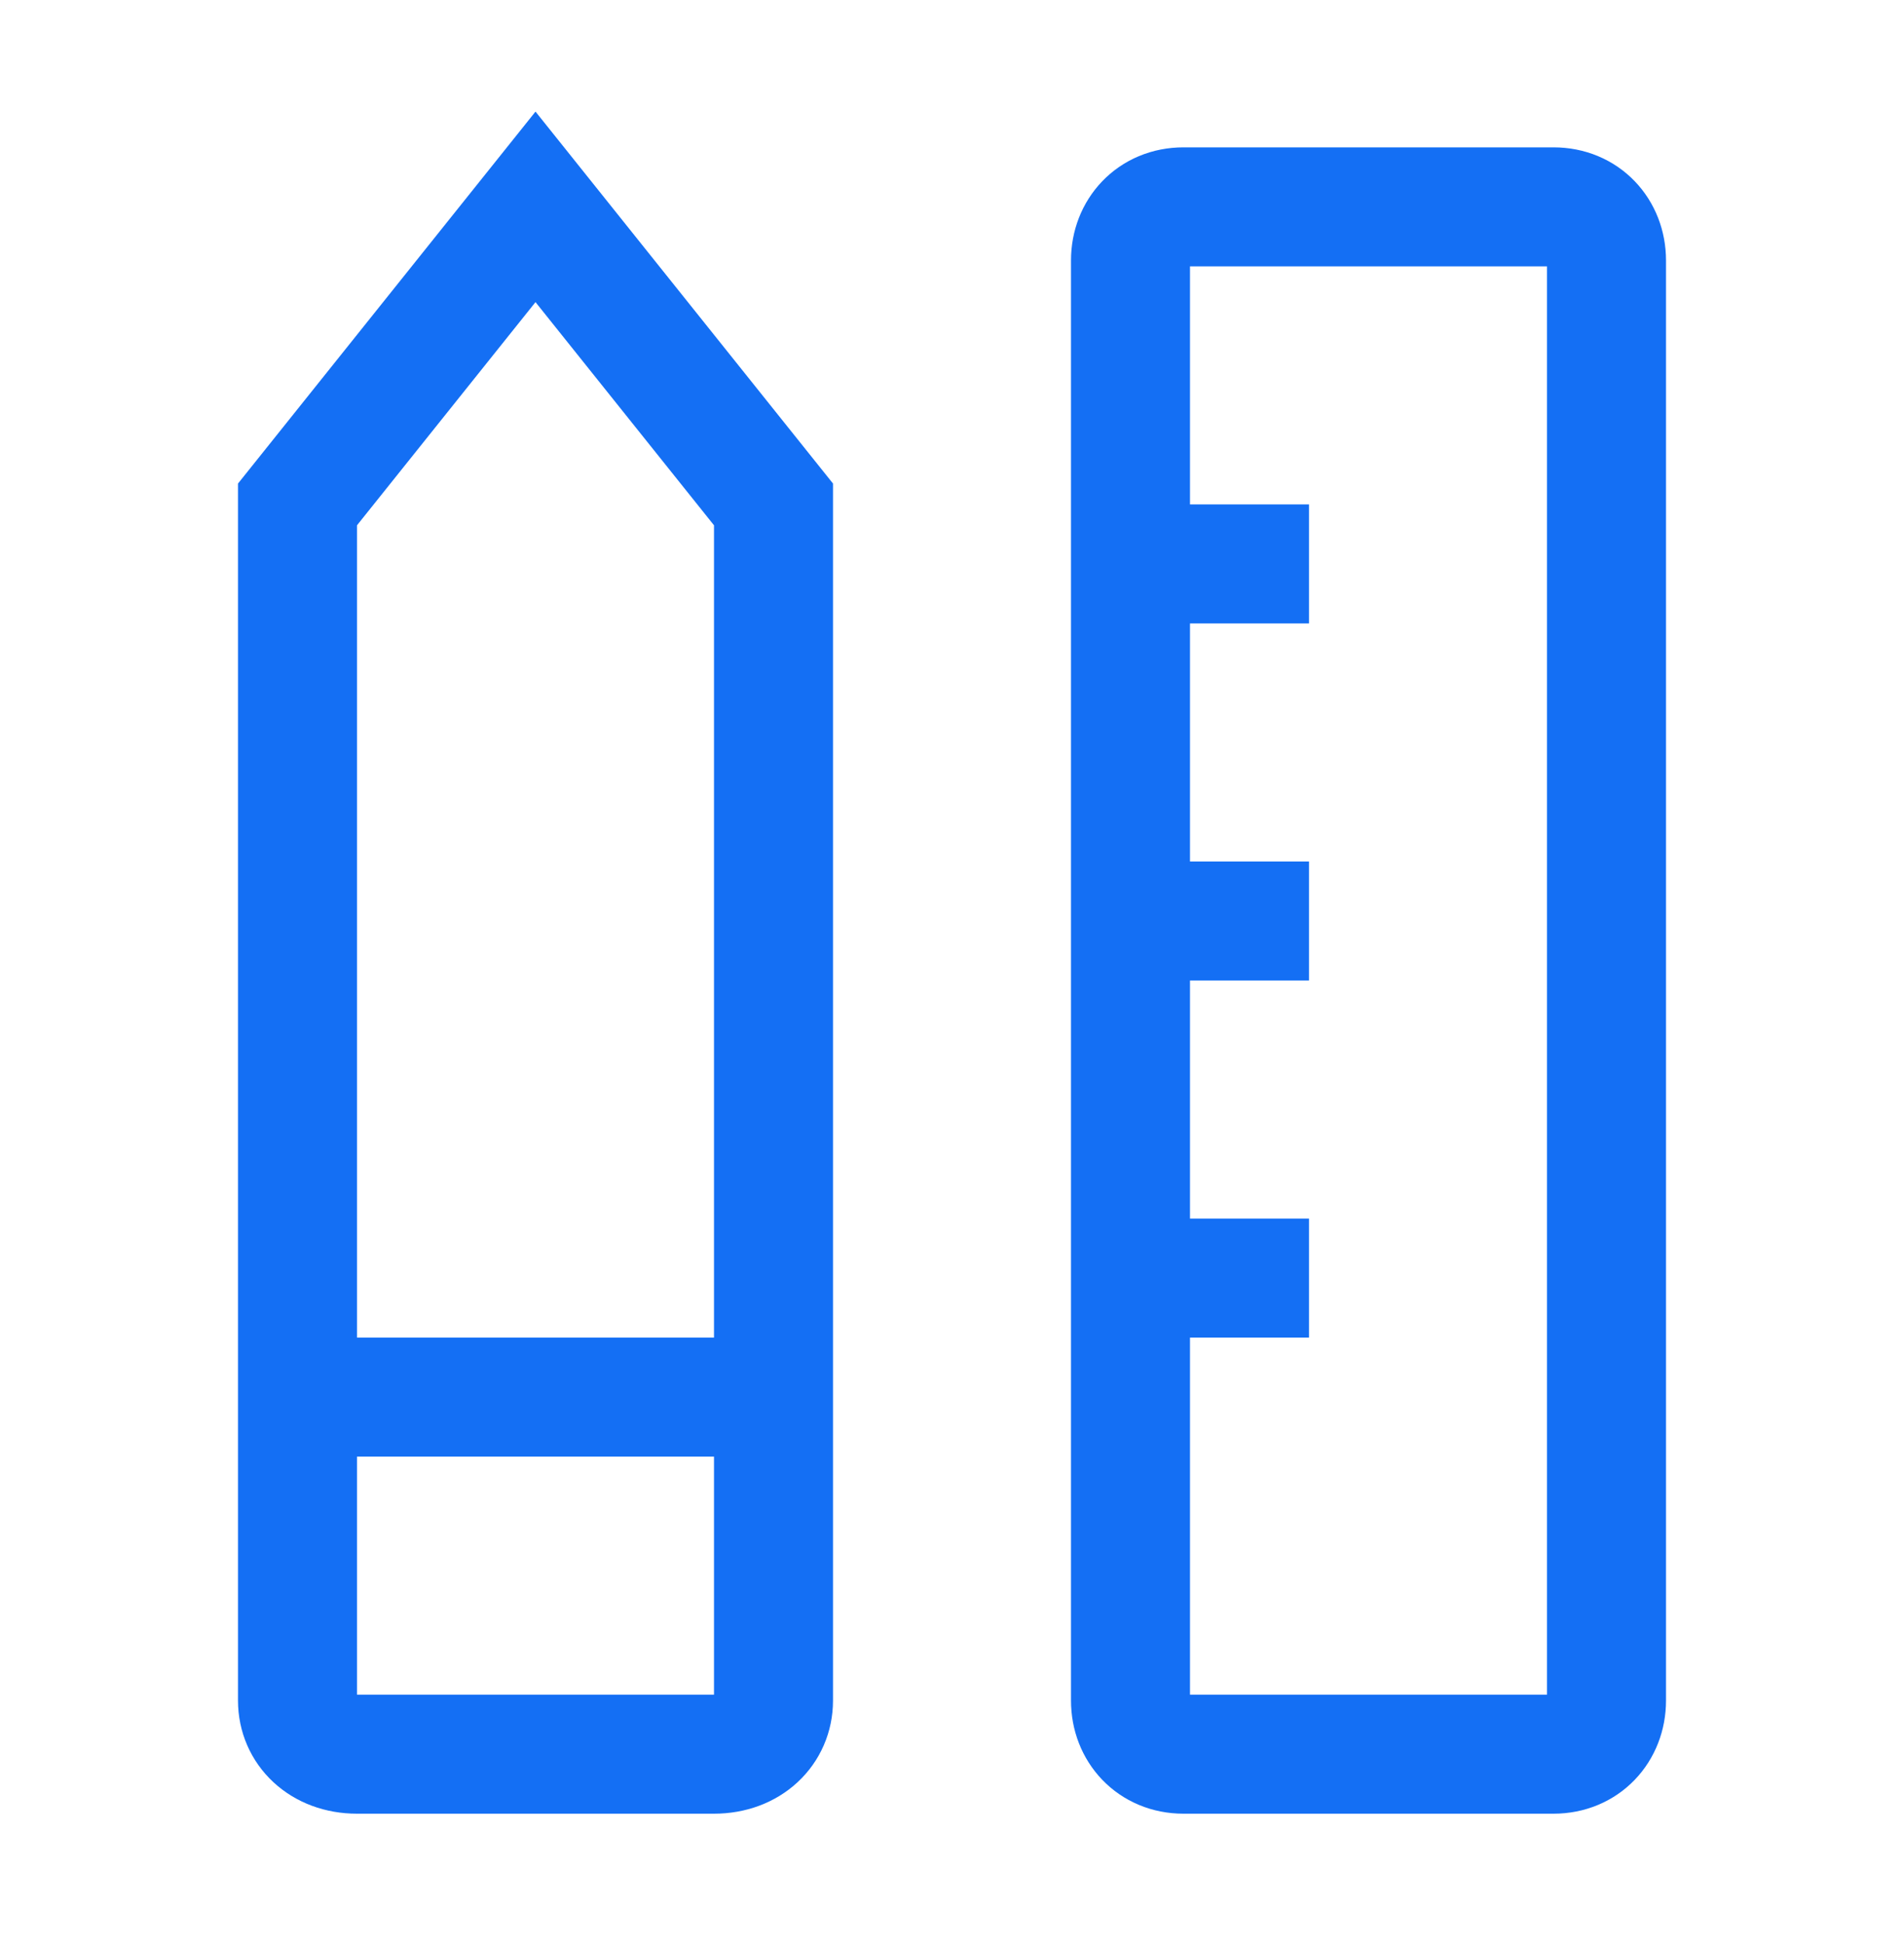 <svg width="48" height="49" viewBox="0 0 48 49" fill="none" xmlns="http://www.w3.org/2000/svg">
<g clip-path="url(#clip0_701_10950)">
<path d="M28.5 6.564C28.5 5.814 29.04 5.214 29.835 5.214H39.165C39.96 5.214 40.5 5.814 40.5 6.564V42.864C40.5 43.614 39.96 44.214 39.165 44.214H29.835C29.04 44.214 28.5 43.614 28.5 42.864V6.564Z" stroke="#146FF4" stroke-width="3" stroke-miterlimit="10"/>
<path d="M7.5 12.714L13.5 5.214L19.5 12.714V42.864C19.5 43.614 18.9 44.214 18 44.214H9C8.1 44.214 7.5 43.614 7.5 42.864V12.714Z" stroke="#146FF4" stroke-width="3" stroke-miterlimit="10"/>
<path d="M19.5 35.214H7.5" stroke="#146FF4" stroke-width="3" stroke-miterlimit="10"/>
<path d="M28.5 14.214H33" stroke="#146FF4" stroke-width="3" stroke-miterlimit="10"/>
<path d="M28.5 23.214H33" stroke="#146FF4" stroke-width="3" stroke-miterlimit="10"/>
<path d="M28.5 32.214H33" stroke="#146FF4" stroke-width="3" stroke-miterlimit="10"/>
</g>
<defs>
<clipPath id="clip0_701_10950">
<rect width="48" height="48" fill="white" transform="translate(4.57764e-05 0.714)"/>
</clipPath>
</defs>
</svg>
